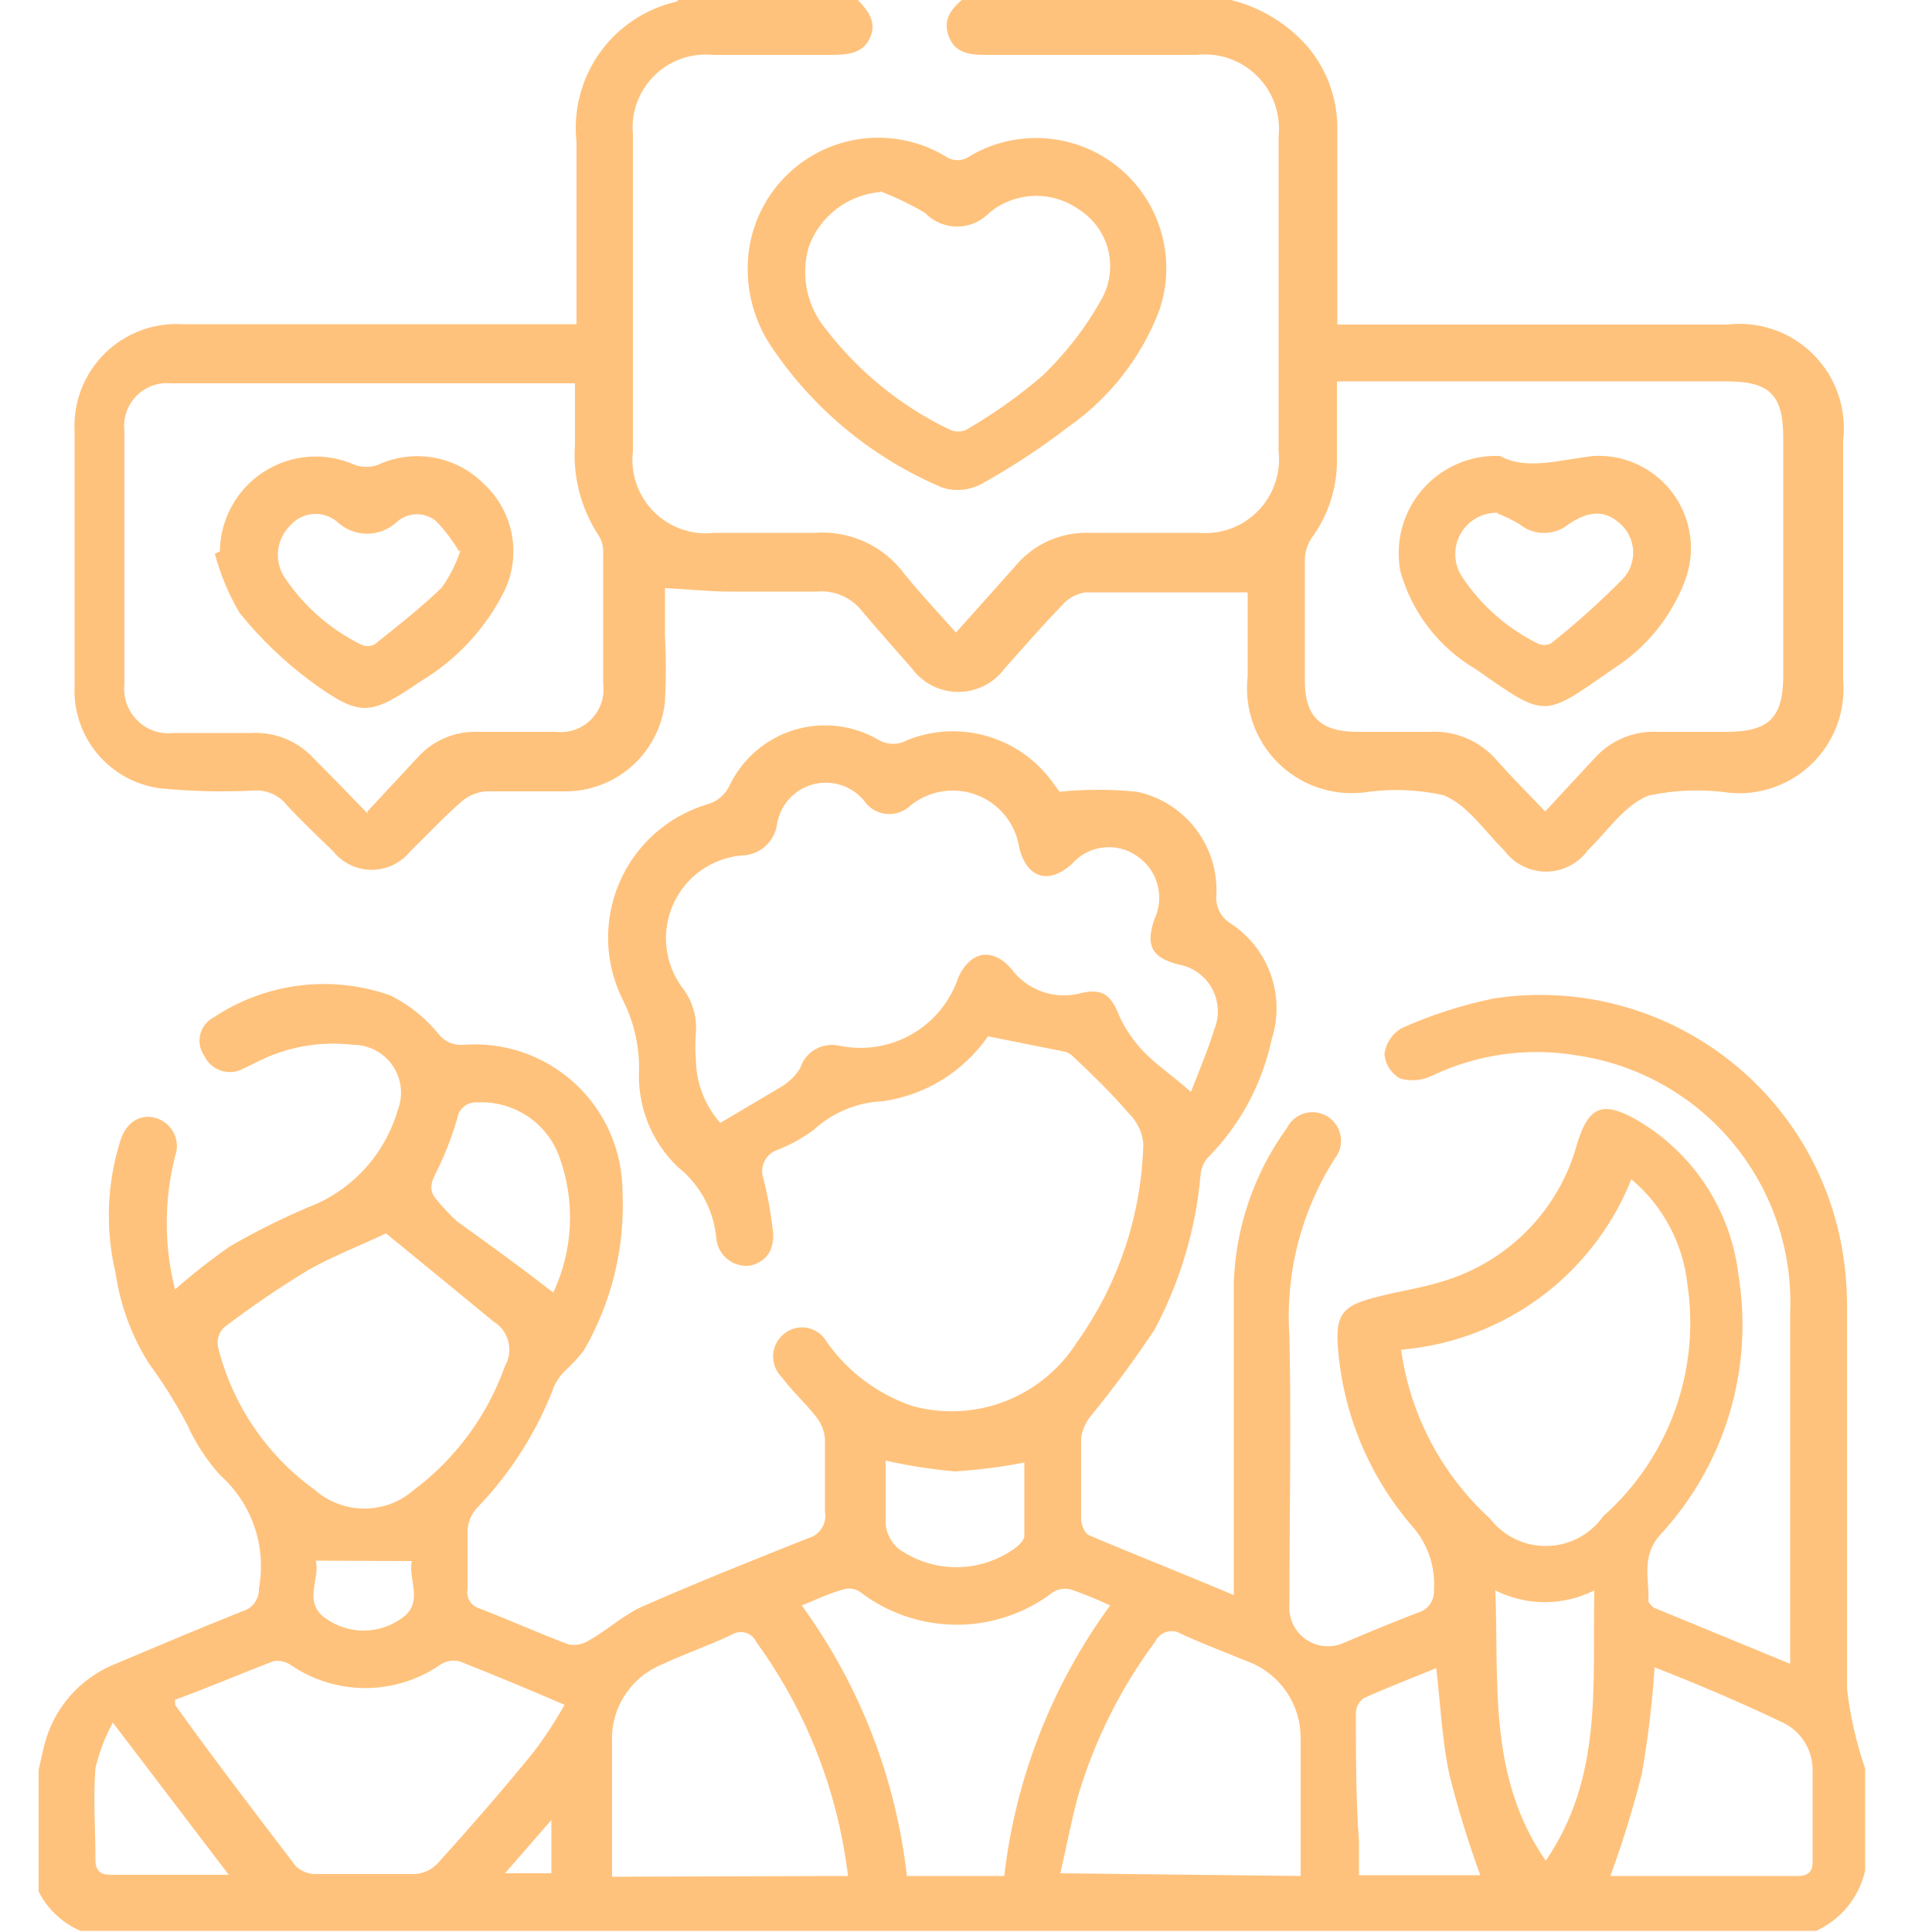 <?xml version="1.0" encoding="UTF-8"?> <svg xmlns="http://www.w3.org/2000/svg" width="50" height="50" viewBox="0 0 50 50" fill="none"><g clip-path="url(#clip0_2141_582)"><path d="M1 45.8C1.05 45.6 1.09 45.39 1.14 45.19C1.256 44.713 1.484 44.27 1.806 43.9C2.128 43.529 2.534 43.241 2.99 43.06C4.08 42.6 5.17 42.14 6.27 41.7C6.398 41.666 6.511 41.589 6.589 41.481C6.668 41.374 6.707 41.243 6.7 41.11C6.8 40.577 6.76 40.027 6.585 39.514C6.41 39 6.105 38.541 5.7 38.18C5.351 37.794 5.064 37.355 4.85 36.88C4.557 36.323 4.222 35.788 3.85 35.28C3.403 34.569 3.11 33.772 2.99 32.94C2.726 31.827 2.764 30.663 3.1 29.57C3.24 29.06 3.61 28.82 4.02 28.93C4.122 28.958 4.217 29.007 4.299 29.074C4.381 29.14 4.448 29.223 4.496 29.317C4.544 29.412 4.571 29.515 4.577 29.62C4.583 29.726 4.567 29.831 4.53 29.93C4.244 31.059 4.244 32.241 4.53 33.37C4.985 32.97 5.462 32.596 5.96 32.25C6.606 31.877 7.274 31.543 7.96 31.25C8.517 31.041 9.017 30.706 9.421 30.27C9.826 29.834 10.123 29.31 10.29 28.74C10.365 28.552 10.393 28.348 10.371 28.147C10.35 27.946 10.279 27.753 10.166 27.585C10.052 27.417 9.899 27.28 9.721 27.185C9.542 27.09 9.342 27.04 9.14 27.04C8.28 26.937 7.41 27.093 6.64 27.49L6.29 27.66C6.203 27.706 6.108 27.734 6.01 27.742C5.912 27.75 5.813 27.739 5.72 27.708C5.626 27.677 5.54 27.628 5.466 27.563C5.392 27.498 5.332 27.419 5.29 27.33C5.233 27.251 5.194 27.16 5.175 27.064C5.157 26.969 5.159 26.87 5.182 26.775C5.204 26.68 5.247 26.591 5.307 26.515C5.368 26.438 5.443 26.375 5.53 26.33C6.195 25.887 6.955 25.605 7.748 25.506C8.541 25.407 9.346 25.494 10.1 25.76C10.584 26 11.01 26.341 11.35 26.76C11.425 26.856 11.523 26.933 11.634 26.982C11.746 27.03 11.868 27.05 11.99 27.04C12.515 26.999 13.042 27.066 13.539 27.238C14.037 27.41 14.493 27.683 14.88 28.04C15.267 28.397 15.576 28.83 15.787 29.311C15.999 29.793 16.109 30.314 16.11 30.84C16.179 32.278 15.832 33.705 15.11 34.95C14.956 35.148 14.786 35.331 14.6 35.5C14.492 35.611 14.404 35.739 14.34 35.88C13.895 37.055 13.214 38.127 12.34 39.03C12.196 39.19 12.111 39.395 12.1 39.61C12.1 40.11 12.1 40.61 12.1 41.12C12.079 41.23 12.1 41.343 12.159 41.438C12.219 41.533 12.312 41.602 12.42 41.63C13.19 41.93 13.95 42.27 14.72 42.56C14.904 42.592 15.094 42.552 15.25 42.45C15.73 42.18 16.14 41.79 16.64 41.57C18.05 40.95 19.48 40.38 20.91 39.81C21.057 39.772 21.184 39.68 21.266 39.552C21.348 39.424 21.378 39.269 21.35 39.12C21.35 38.49 21.35 37.85 21.35 37.22C21.326 37.006 21.239 36.804 21.1 36.64C20.83 36.3 20.5 36 20.23 35.64C20.155 35.565 20.096 35.476 20.058 35.377C20.02 35.278 20.003 35.172 20.008 35.066C20.014 34.961 20.042 34.857 20.091 34.763C20.139 34.669 20.207 34.586 20.29 34.52C20.372 34.452 20.468 34.403 20.571 34.376C20.674 34.349 20.782 34.345 20.887 34.364C20.991 34.383 21.091 34.424 21.178 34.486C21.265 34.547 21.337 34.627 21.39 34.72C21.936 35.5 22.718 36.085 23.62 36.39C24.412 36.605 25.252 36.561 26.017 36.264C26.781 35.967 27.431 35.433 27.87 34.74C28.945 33.234 29.544 31.44 29.59 29.59C29.558 29.294 29.424 29.018 29.21 28.81C28.77 28.3 28.27 27.81 27.79 27.36C27.73 27.295 27.654 27.247 27.57 27.22L25.57 26.82C25.256 27.272 24.853 27.654 24.385 27.944C23.917 28.233 23.395 28.422 22.85 28.5C22.185 28.527 21.551 28.79 21.06 29.24C20.771 29.454 20.455 29.629 20.12 29.76C20.047 29.785 19.979 29.824 19.921 29.875C19.862 29.927 19.815 29.989 19.782 30.059C19.748 30.129 19.729 30.205 19.725 30.282C19.721 30.36 19.733 30.437 19.76 30.51C19.863 30.918 19.939 31.332 19.99 31.75C20.08 32.28 19.88 32.63 19.44 32.75C19.336 32.767 19.23 32.763 19.127 32.737C19.025 32.712 18.929 32.666 18.845 32.602C18.761 32.539 18.69 32.459 18.638 32.367C18.585 32.276 18.552 32.175 18.54 32.07C18.511 31.706 18.407 31.353 18.235 31.031C18.062 30.709 17.826 30.426 17.54 30.2C17.198 29.873 16.932 29.475 16.759 29.035C16.587 28.595 16.512 28.122 16.54 27.65C16.541 27.043 16.401 26.443 16.13 25.9C15.891 25.431 15.758 24.916 15.739 24.39C15.721 23.864 15.818 23.34 16.024 22.856C16.23 22.371 16.54 21.938 16.931 21.586C17.323 21.235 17.787 20.973 18.29 20.82C18.418 20.787 18.538 20.726 18.64 20.641C18.742 20.556 18.824 20.45 18.88 20.33C19.044 19.988 19.277 19.683 19.564 19.436C19.852 19.188 20.188 19.003 20.551 18.892C20.914 18.781 21.296 18.747 21.672 18.791C22.049 18.835 22.413 18.958 22.74 19.15C22.854 19.216 22.983 19.25 23.115 19.25C23.247 19.25 23.376 19.216 23.49 19.15C24.145 18.89 24.868 18.855 25.545 19.051C26.221 19.246 26.814 19.661 27.23 20.23L27.42 20.49C28.085 20.423 28.755 20.423 29.42 20.49C30.023 20.617 30.561 20.955 30.938 21.442C31.316 21.929 31.508 22.534 31.48 23.15C31.464 23.297 31.491 23.446 31.556 23.579C31.622 23.712 31.724 23.823 31.85 23.9C32.331 24.214 32.696 24.678 32.888 25.221C33.079 25.763 33.087 26.353 32.91 26.9C32.662 28.066 32.082 29.136 31.24 29.98C31.141 30.103 31.082 30.253 31.07 30.41C30.947 31.81 30.542 33.17 29.88 34.41C29.362 35.191 28.805 35.946 28.21 36.67C28.089 36.828 28.01 37.013 27.98 37.21C27.98 37.877 27.98 38.577 27.98 39.31C27.98 39.46 28.07 39.68 28.18 39.73C29.4 40.25 30.63 40.73 31.93 41.28C31.93 41.06 31.93 40.89 31.93 40.72C31.93 38.21 31.93 35.72 31.93 33.2C31.979 31.76 32.455 30.367 33.3 29.2C33.346 29.106 33.411 29.023 33.491 28.956C33.571 28.889 33.664 28.84 33.764 28.811C33.865 28.783 33.97 28.776 34.073 28.791C34.176 28.807 34.275 28.843 34.363 28.899C34.451 28.956 34.526 29.029 34.584 29.117C34.641 29.204 34.679 29.302 34.696 29.405C34.713 29.508 34.707 29.613 34.681 29.714C34.654 29.815 34.606 29.909 34.54 29.99C33.67 31.356 33.26 32.964 33.37 34.58C33.42 36.89 33.37 39.21 33.37 41.52C33.355 41.693 33.386 41.867 33.459 42.024C33.531 42.182 33.644 42.318 33.785 42.419C33.926 42.52 34.092 42.582 34.264 42.6C34.437 42.617 34.611 42.59 34.77 42.52C35.41 42.25 36.05 41.98 36.71 41.73C36.831 41.694 36.937 41.618 37.009 41.515C37.082 41.411 37.117 41.286 37.11 41.16C37.132 40.86 37.094 40.559 36.997 40.273C36.901 39.988 36.749 39.725 36.55 39.5C35.413 38.185 34.736 36.535 34.62 34.8C34.57 34.04 34.76 33.8 35.5 33.6C36.24 33.4 36.74 33.35 37.34 33.16C38.171 32.913 38.926 32.458 39.533 31.839C40.14 31.22 40.58 30.456 40.81 29.62C41.11 28.62 41.48 28.48 42.37 28.99C43.087 29.408 43.696 29.987 44.151 30.681C44.605 31.376 44.893 32.166 44.99 32.99C45.189 34.198 45.107 35.436 44.752 36.608C44.396 37.78 43.776 38.855 42.94 39.75C42.47 40.3 42.69 40.88 42.66 41.45C42.66 41.45 42.75 41.59 42.81 41.61L46.33 43.06C46.33 42.85 46.33 42.7 46.33 42.55C46.33 39.68 46.33 36.82 46.33 33.95C46.39 32.365 45.864 30.813 44.854 29.59C43.843 28.367 42.418 27.559 40.85 27.32C39.556 27.094 38.224 27.279 37.04 27.85C36.786 27.968 36.498 27.989 36.23 27.91C36.117 27.845 36.022 27.754 35.952 27.644C35.882 27.535 35.84 27.41 35.83 27.28C35.847 27.142 35.896 27.01 35.972 26.894C36.049 26.778 36.151 26.681 36.27 26.61C37.036 26.267 37.838 26.009 38.66 25.84C40.617 25.54 42.616 25.983 44.263 27.083C45.91 28.182 47.086 29.857 47.56 31.78C47.715 32.412 47.796 33.059 47.8 33.71C47.8 37.06 47.8 40.41 47.8 43.71C47.884 44.411 48.041 45.102 48.27 45.77V48.41C48.194 48.751 48.039 49.069 47.819 49.34C47.599 49.611 47.318 49.826 47 49.97H2.08C1.759 49.831 1.475 49.617 1.254 49.345C1.033 49.074 0.881 48.753 0.81 48.41L1 45.8ZM18.64 29.06C19.17 28.75 19.64 28.47 20.16 28.16C20.386 28.038 20.576 27.859 20.71 27.64C20.775 27.436 20.913 27.264 21.098 27.157C21.283 27.05 21.501 27.015 21.71 27.06C22.351 27.197 23.021 27.094 23.591 26.769C24.161 26.445 24.591 25.922 24.8 25.3C25.11 24.61 25.68 24.51 26.17 25.07C26.372 25.346 26.654 25.554 26.977 25.666C27.3 25.779 27.65 25.791 27.98 25.7C28.55 25.57 28.76 25.76 28.98 26.32C29.145 26.669 29.368 26.986 29.64 27.26C29.98 27.6 30.39 27.87 30.82 28.26C31.03 27.72 31.26 27.18 31.43 26.63C31.498 26.459 31.527 26.275 31.515 26.092C31.503 25.909 31.45 25.73 31.36 25.57C31.27 25.41 31.145 25.272 30.994 25.166C30.844 25.061 30.672 24.99 30.49 24.96C29.8 24.78 29.64 24.46 29.88 23.78C30.011 23.498 30.036 23.179 29.952 22.88C29.868 22.581 29.679 22.322 29.42 22.15C29.163 21.972 28.85 21.895 28.54 21.934C28.23 21.973 27.945 22.125 27.74 22.36C27.14 22.9 26.58 22.73 26.38 21.95C26.336 21.645 26.212 21.358 26.02 21.117C25.829 20.876 25.577 20.691 25.29 20.579C25.004 20.467 24.692 20.433 24.389 20.481C24.085 20.528 23.799 20.656 23.56 20.85C23.477 20.929 23.377 20.989 23.268 21.026C23.16 21.063 23.044 21.076 22.93 21.064C22.816 21.051 22.706 21.014 22.607 20.955C22.509 20.895 22.424 20.815 22.36 20.72C22.203 20.53 21.995 20.39 21.761 20.316C21.527 20.241 21.276 20.236 21.038 20.3C20.801 20.364 20.587 20.496 20.423 20.678C20.258 20.861 20.149 21.087 20.11 21.33C20.079 21.554 19.967 21.76 19.797 21.909C19.626 22.058 19.407 22.14 19.18 22.14C18.802 22.176 18.44 22.312 18.132 22.533C17.823 22.754 17.579 23.054 17.424 23.4C17.268 23.747 17.207 24.128 17.247 24.506C17.287 24.883 17.426 25.244 17.65 25.55C17.913 25.881 18.041 26.299 18.01 26.72C17.99 26.963 17.99 27.207 18.01 27.45C18.024 28.044 18.247 28.614 18.64 29.06ZM36.26 34.93C36.494 36.61 37.307 38.156 38.56 39.3C38.734 39.526 38.958 39.708 39.215 39.832C39.473 39.955 39.755 40.016 40.04 40.01C40.325 40.004 40.605 39.932 40.857 39.798C41.109 39.664 41.326 39.473 41.49 39.24C42.325 38.501 42.961 37.565 43.342 36.517C43.723 35.469 43.835 34.342 43.67 33.24C43.556 32.18 43.036 31.206 42.22 30.52C41.734 31.736 40.919 32.793 39.867 33.572C38.814 34.351 37.565 34.821 36.26 34.93ZM14.61 44.12C13.61 43.69 12.74 43.33 11.88 42.99C11.714 42.956 11.542 42.989 11.4 43.08C10.828 43.475 10.15 43.687 9.455 43.687C8.76 43.687 8.082 43.475 7.51 43.08C7.382 42.998 7.23 42.966 7.08 42.99C6.22 43.32 5.38 43.68 4.53 43.99C4.53 44.06 4.53 44.1 4.53 44.12C5.53 45.52 6.6 46.91 7.65 48.29C7.781 48.419 7.956 48.494 8.14 48.5C9 48.5 9.87 48.5 10.73 48.5C10.959 48.489 11.175 48.389 11.33 48.22C12.17 47.29 12.99 46.35 13.78 45.38C14.088 44.981 14.365 44.56 14.61 44.12ZM9.99 31.92C9.38 32.21 8.68 32.48 7.99 32.86C7.231 33.322 6.497 33.822 5.79 34.36C5.728 34.424 5.682 34.502 5.656 34.587C5.63 34.672 5.624 34.762 5.64 34.85C6.009 36.346 6.899 37.661 8.15 38.56C8.504 38.871 8.959 39.042 9.43 39.042C9.901 39.042 10.356 38.871 10.71 38.56C11.796 37.746 12.617 36.629 13.07 35.35C13.18 35.157 13.21 34.929 13.154 34.714C13.098 34.499 12.96 34.314 12.77 34.2C11.86 33.45 10.92 32.68 9.99 31.92ZM20.75 41.55C22.248 43.608 23.186 46.02 23.47 48.55H25.99C26.282 46.019 27.226 43.607 28.73 41.55C28.404 41.395 28.07 41.259 27.73 41.14C27.652 41.117 27.57 41.11 27.489 41.121C27.408 41.131 27.33 41.158 27.26 41.2C26.543 41.75 25.664 42.048 24.76 42.048C23.856 42.048 22.978 41.75 22.26 41.2C22.148 41.125 22.012 41.096 21.88 41.12C21.49 41.22 21.14 41.39 20.75 41.55ZM33.66 48.55C33.66 47.34 33.66 46.16 33.66 44.98C33.661 44.54 33.525 44.111 33.271 43.752C33.016 43.394 32.656 43.124 32.24 42.98C31.69 42.75 31.12 42.54 30.58 42.29C30.524 42.254 30.461 42.229 30.395 42.219C30.329 42.209 30.262 42.213 30.197 42.231C30.133 42.249 30.073 42.281 30.022 42.324C29.97 42.366 29.929 42.42 29.9 42.48C29.004 43.685 28.327 45.04 27.9 46.48C27.72 47.14 27.6 47.81 27.44 48.48L33.66 48.55ZM21.95 48.55C21.9 48.22 21.86 47.92 21.8 47.62C21.442 45.767 20.68 44.016 19.57 42.49C19.543 42.433 19.504 42.382 19.456 42.342C19.408 42.301 19.352 42.271 19.291 42.254C19.23 42.237 19.167 42.233 19.105 42.243C19.042 42.252 18.983 42.275 18.93 42.31C18.33 42.59 17.7 42.81 17.1 43.09C16.711 43.255 16.382 43.535 16.157 43.892C15.931 44.25 15.821 44.668 15.84 45.09C15.84 46.13 15.84 47.17 15.84 48.21C15.84 48.33 15.84 48.45 15.84 48.57L21.95 48.55ZM41.68 48.55H46.54C46.8 48.55 46.92 48.43 46.91 48.16C46.91 47.38 46.91 46.6 46.91 45.82C46.913 45.565 46.844 45.315 46.711 45.097C46.579 44.88 46.388 44.704 46.16 44.59C45.07 44.07 43.95 43.59 42.82 43.15C42.76 44.075 42.65 44.996 42.49 45.91C42.266 46.8 41.996 47.678 41.68 48.54V48.55ZM40 48.16C41.49 45.99 41.21 43.6 41.26 41.16C40.863 41.36 40.425 41.464 39.98 41.464C39.536 41.464 39.097 41.36 38.7 41.16C38.79 43.59 38.51 45.99 40 48.15V48.16ZM38.31 48.53C37.998 47.678 37.731 46.81 37.51 45.93C37.32 45.04 37.28 44.12 37.17 43.17C36.54 43.43 35.91 43.67 35.29 43.95C35.233 43.992 35.185 44.046 35.15 44.108C35.116 44.17 35.095 44.239 35.09 44.31C35.09 45.43 35.09 46.55 35.17 47.66V48.53H38.31ZM14.31 33.47C14.569 32.924 14.718 32.331 14.747 31.727C14.776 31.123 14.686 30.519 14.48 29.95C14.326 29.517 14.037 29.145 13.655 28.889C13.273 28.634 12.819 28.508 12.36 28.53C12.233 28.519 12.107 28.557 12.008 28.637C11.909 28.718 11.845 28.834 11.83 28.96C11.684 29.456 11.494 29.938 11.26 30.4C11.14 30.64 11.12 30.81 11.26 31C11.434 31.217 11.625 31.421 11.83 31.61C12.68 32.22 13.48 32.8 14.33 33.46L14.31 33.47ZM22.92 37.8C22.92 38.36 22.92 38.91 22.92 39.46C22.951 39.7 23.069 39.92 23.25 40.08C23.688 40.391 24.213 40.559 24.75 40.559C25.288 40.559 25.812 40.391 26.25 40.08C26.36 40 26.5 39.87 26.51 39.76C26.51 39.12 26.51 38.48 26.51 37.85C25.916 37.967 25.314 38.043 24.71 38.08C24.108 38.027 23.51 37.933 22.92 37.8ZM5.92 48.52L2.92 44.58C2.719 44.952 2.567 45.349 2.47 45.76C2.41 46.55 2.47 47.35 2.47 48.14C2.47 48.41 2.6 48.52 2.86 48.52H5.92ZM8.17 40.39C8.3 40.83 7.83 41.46 8.41 41.87C8.699 42.084 9.05 42.2 9.41 42.2C9.77 42.2 10.121 42.084 10.41 41.87C10.98 41.47 10.55 40.87 10.66 40.4L8.17 40.39ZM14.27 47.1L13.07 48.48H14.27V47.1Z" fill="#FFC27C"></path><path d="M31.86 -0C32.638 0.194 33.336 0.624 33.86 1.23C34.326 1.794 34.59 2.498 34.61 3.23V8.4H44.7C45.106 8.352 45.517 8.396 45.903 8.53C46.289 8.663 46.639 8.883 46.928 9.172C47.217 9.461 47.437 9.811 47.57 10.197C47.704 10.583 47.748 10.994 47.7 11.4V17.6C47.734 17.992 47.681 18.386 47.546 18.756C47.411 19.125 47.197 19.461 46.919 19.739C46.641 20.017 46.306 20.231 45.936 20.366C45.567 20.501 45.172 20.553 44.78 20.52C44.075 20.417 43.357 20.441 42.66 20.59C42.04 20.84 41.6 21.51 41.09 22.01C40.966 22.179 40.803 22.317 40.615 22.412C40.428 22.507 40.221 22.557 40.01 22.557C39.8 22.557 39.593 22.507 39.405 22.412C39.217 22.317 39.055 22.179 38.93 22.01C38.42 21.51 37.98 20.83 37.36 20.58C36.68 20.43 35.979 20.406 35.29 20.51C34.885 20.556 34.475 20.51 34.09 20.376C33.705 20.242 33.355 20.022 33.066 19.734C32.778 19.445 32.559 19.096 32.424 18.711C32.29 18.326 32.244 17.915 32.29 17.51V15.33C30.86 15.33 29.47 15.33 28.09 15.33C27.853 15.366 27.636 15.487 27.48 15.67C26.97 16.2 26.48 16.76 26 17.3C25.862 17.488 25.681 17.641 25.473 17.746C25.264 17.852 25.034 17.907 24.8 17.907C24.567 17.907 24.336 17.852 24.128 17.746C23.919 17.641 23.739 17.488 23.6 17.3C23.17 16.81 22.72 16.3 22.32 15.83C22.182 15.649 22.001 15.507 21.792 15.416C21.584 15.325 21.356 15.289 21.13 15.31C20.38 15.31 19.63 15.31 18.88 15.31C18.35 15.31 17.82 15.25 17.21 15.22V16.45C17.24 17.02 17.24 17.59 17.21 18.16C17.143 18.806 16.835 19.403 16.348 19.833C15.86 20.262 15.23 20.494 14.58 20.48C13.9 20.48 13.21 20.48 12.58 20.48C12.348 20.498 12.128 20.589 11.95 20.74C11.48 21.15 11.06 21.6 10.62 22.03C10.5 22.18 10.348 22.301 10.175 22.384C10.002 22.468 9.812 22.511 9.62 22.511C9.428 22.511 9.238 22.468 9.065 22.384C8.892 22.301 8.74 22.18 8.62 22.03C8.21 21.63 7.79 21.24 7.41 20.82C7.308 20.696 7.177 20.599 7.029 20.536C6.881 20.473 6.72 20.447 6.56 20.46C5.75 20.5 4.938 20.48 4.13 20.4C3.5 20.313 2.926 19.995 2.519 19.506C2.112 19.018 1.902 18.395 1.93 17.76C1.93 15.567 1.93 13.37 1.93 11.17C1.91 10.799 1.968 10.427 2.101 10.08C2.235 9.733 2.439 9.418 2.703 9.155C2.966 8.893 3.282 8.689 3.63 8.557C3.977 8.425 4.349 8.368 4.72 8.39H14.92V7.82C14.92 6.44 14.92 5.05 14.92 3.67C14.832 2.851 15.048 2.028 15.527 1.359C16.007 0.689 16.716 0.22 17.52 0.04C17.52 0.04 17.52 0.04 17.58 -0.03H22.17C22.45 0.25 22.7 0.56 22.52 0.97C22.34 1.38 21.95 1.42 21.52 1.42H18.44C18.163 1.394 17.884 1.429 17.622 1.523C17.36 1.617 17.122 1.768 16.925 1.965C16.729 2.162 16.578 2.4 16.483 2.662C16.389 2.923 16.354 3.203 16.38 3.48V11.68C16.346 11.965 16.378 12.254 16.472 12.526C16.566 12.797 16.72 13.043 16.924 13.247C17.127 13.45 17.373 13.604 17.645 13.698C17.916 13.792 18.205 13.824 18.49 13.79C19.36 13.79 20.22 13.79 21.08 13.79C21.527 13.756 21.976 13.836 22.384 14.023C22.791 14.21 23.145 14.498 23.41 14.86C23.83 15.37 24.28 15.86 24.74 16.37L26.26 14.67C26.491 14.385 26.784 14.158 27.117 14.005C27.45 13.853 27.814 13.779 28.18 13.79C29.13 13.79 30.07 13.79 31.02 13.79C31.302 13.815 31.586 13.778 31.851 13.68C32.117 13.582 32.357 13.427 32.555 13.225C32.753 13.023 32.904 12.78 32.996 12.513C33.089 12.245 33.121 11.961 33.09 11.68V3.53C33.12 3.245 33.086 2.956 32.99 2.686C32.894 2.415 32.739 2.17 32.535 1.968C32.332 1.765 32.086 1.611 31.815 1.516C31.544 1.421 31.256 1.388 30.97 1.42H25.5C25.08 1.42 24.71 1.37 24.55 0.93C24.39 0.49 24.64 0.19 24.98 -0.07L31.86 -0ZM9.51 21L10.81 19.6C11.007 19.381 11.25 19.209 11.521 19.095C11.793 18.98 12.086 18.928 12.38 18.94C13.06 18.94 13.75 18.94 14.38 18.94C14.548 18.96 14.719 18.941 14.878 18.885C15.038 18.829 15.183 18.737 15.301 18.616C15.42 18.495 15.509 18.349 15.563 18.189C15.617 18.028 15.633 17.858 15.61 17.69C15.61 16.57 15.61 15.45 15.61 14.33C15.621 14.169 15.583 14.008 15.5 13.87C15.039 13.173 14.821 12.343 14.88 11.51C14.88 10.98 14.88 10.45 14.88 9.92H14.62H4.42C4.255 9.905 4.089 9.928 3.934 9.985C3.78 10.043 3.639 10.135 3.524 10.254C3.409 10.373 3.322 10.516 3.27 10.672C3.217 10.829 3.2 10.996 3.22 11.16C3.22 13.34 3.22 15.52 3.22 17.7C3.201 17.872 3.221 18.047 3.278 18.21C3.336 18.374 3.43 18.522 3.553 18.645C3.676 18.767 3.825 18.859 3.989 18.916C4.153 18.972 4.328 18.991 4.5 18.97C5.17 18.97 5.83 18.97 6.5 18.97C6.809 18.953 7.119 19.006 7.404 19.125C7.69 19.245 7.945 19.428 8.15 19.66C8.6 20.11 9.01 20.53 9.51 21.05V21ZM34.6 9.88C34.6 10.57 34.6 11.2 34.6 11.83C34.62 12.584 34.388 13.323 33.94 13.93C33.838 14.088 33.779 14.271 33.77 14.46C33.77 15.52 33.77 16.57 33.77 17.63C33.77 18.54 34.18 18.93 35.09 18.94C35.72 18.94 36.36 18.94 36.99 18.94C37.317 18.92 37.644 18.975 37.945 19.102C38.247 19.228 38.516 19.423 38.73 19.67C39.11 20.1 39.52 20.51 39.99 21L41.26 19.63C41.467 19.397 41.724 19.214 42.011 19.094C42.299 18.975 42.609 18.922 42.92 18.94C43.5 18.94 44.09 18.94 44.67 18.94C45.78 18.94 46.15 18.58 46.15 17.48V11.33C46.15 10.22 45.8 9.87 44.69 9.87H34.6V9.88Z" fill="#FFC27C"></path><path d="M19.35 6.97C19.346 6.37 19.5 5.78 19.799 5.26C20.097 4.741 20.529 4.309 21.049 4.011C21.569 3.713 22.159 3.559 22.758 3.564C23.358 3.569 23.945 3.733 24.46 4.04C24.553 4.108 24.665 4.145 24.78 4.145C24.895 4.145 25.007 4.108 25.1 4.04C25.694 3.689 26.381 3.529 27.068 3.581C27.756 3.633 28.411 3.895 28.945 4.331C29.48 4.767 29.867 5.356 30.056 6.02C30.244 6.683 30.225 7.388 30 8.04C29.536 9.251 28.721 10.295 27.66 11.04C26.942 11.592 26.183 12.091 25.39 12.53C25.238 12.61 25.071 12.66 24.899 12.675C24.727 12.691 24.554 12.672 24.39 12.62C22.627 11.878 21.114 10.646 20.03 9.07C19.59 8.458 19.352 7.724 19.35 6.97ZM22.78 4.97C22.368 5.005 21.975 5.157 21.647 5.409C21.319 5.66 21.07 6.001 20.93 6.39C20.823 6.758 20.809 7.147 20.889 7.523C20.97 7.898 21.142 8.247 21.39 8.54C22.238 9.637 23.33 10.521 24.58 11.12C24.647 11.152 24.721 11.168 24.795 11.168C24.869 11.168 24.943 11.152 25.01 11.12C25.701 10.721 26.354 10.259 26.96 9.74C27.575 9.155 28.098 8.481 28.51 7.74C28.724 7.356 28.785 6.906 28.682 6.48C28.578 6.053 28.317 5.682 27.95 5.44C27.607 5.188 27.189 5.058 26.763 5.07C26.337 5.083 25.928 5.238 25.6 5.51C25.493 5.622 25.364 5.711 25.221 5.772C25.079 5.832 24.925 5.864 24.77 5.864C24.615 5.864 24.462 5.832 24.319 5.772C24.176 5.711 24.047 5.622 23.94 5.51C23.57 5.291 23.182 5.104 22.78 4.95V4.97Z" fill="#FFC27C"></path><path d="M5.69 14.27C5.694 13.858 5.801 13.455 6 13.095C6.199 12.735 6.484 12.43 6.83 12.208C7.176 11.986 7.572 11.853 7.983 11.822C8.393 11.791 8.804 11.862 9.18 12.03C9.374 12.1 9.586 12.1 9.78 12.03C10.234 11.82 10.742 11.755 11.234 11.845C11.726 11.934 12.179 12.174 12.53 12.53C12.895 12.871 13.144 13.318 13.241 13.808C13.338 14.298 13.278 14.806 13.07 15.26C12.588 16.244 11.831 17.067 10.89 17.63C9.57 18.53 9.33 18.57 8.04 17.63C7.354 17.121 6.735 16.526 6.2 15.86C5.917 15.382 5.702 14.867 5.56 14.33L5.69 14.27ZM11.88 14.27C11.714 13.988 11.516 13.726 11.29 13.49C11.15 13.373 10.973 13.309 10.79 13.309C10.607 13.309 10.43 13.373 10.29 13.49C10.079 13.696 9.795 13.812 9.5 13.812C9.205 13.812 8.921 13.696 8.71 13.49C8.536 13.351 8.316 13.285 8.095 13.303C7.874 13.322 7.668 13.425 7.52 13.59C7.331 13.772 7.215 14.017 7.194 14.279C7.174 14.541 7.251 14.801 7.41 15.01C7.901 15.721 8.566 16.296 9.34 16.68C9.394 16.707 9.454 16.721 9.515 16.721C9.576 16.721 9.636 16.707 9.69 16.68C10.28 16.21 10.88 15.74 11.43 15.21C11.641 14.913 11.806 14.586 11.92 14.24L11.88 14.27Z" fill="#FFC27C"></path><path d="M38.82 11.8C39.51 12.18 40.36 11.9 41.24 11.8C41.639 11.778 42.037 11.856 42.398 12.028C42.758 12.2 43.071 12.459 43.305 12.782C43.54 13.105 43.69 13.482 43.742 13.879C43.793 14.275 43.744 14.678 43.6 15.05C43.241 15.982 42.593 16.774 41.75 17.31C39.92 18.58 40.04 18.61 38.18 17.31C37.23 16.75 36.535 15.843 36.24 14.78C36.171 14.408 36.186 14.024 36.285 13.659C36.384 13.293 36.564 12.955 36.812 12.668C37.06 12.382 37.369 12.155 37.717 12.005C38.064 11.855 38.441 11.785 38.82 11.8ZM38.76 13.27C38.564 13.265 38.371 13.314 38.201 13.411C38.031 13.508 37.891 13.65 37.796 13.821C37.702 13.992 37.655 14.186 37.663 14.382C37.671 14.577 37.732 14.767 37.84 14.93C38.327 15.665 39 16.259 39.79 16.65C39.844 16.677 39.904 16.692 39.965 16.692C40.026 16.692 40.086 16.677 40.14 16.65C40.798 16.13 41.422 15.569 42.01 14.97C42.185 14.775 42.277 14.52 42.266 14.258C42.255 13.996 42.141 13.749 41.95 13.57C41.55 13.2 41.14 13.2 40.59 13.57C40.412 13.715 40.189 13.793 39.96 13.793C39.731 13.793 39.508 13.715 39.33 13.57C39.148 13.461 38.958 13.367 38.76 13.29V13.27Z" fill="#FFC27C"></path></g><defs><clipPath id="clip0_2141_582"><rect width="47.46" height="50" fill="white" transform="translate(1)"></rect></clipPath></defs></svg> 